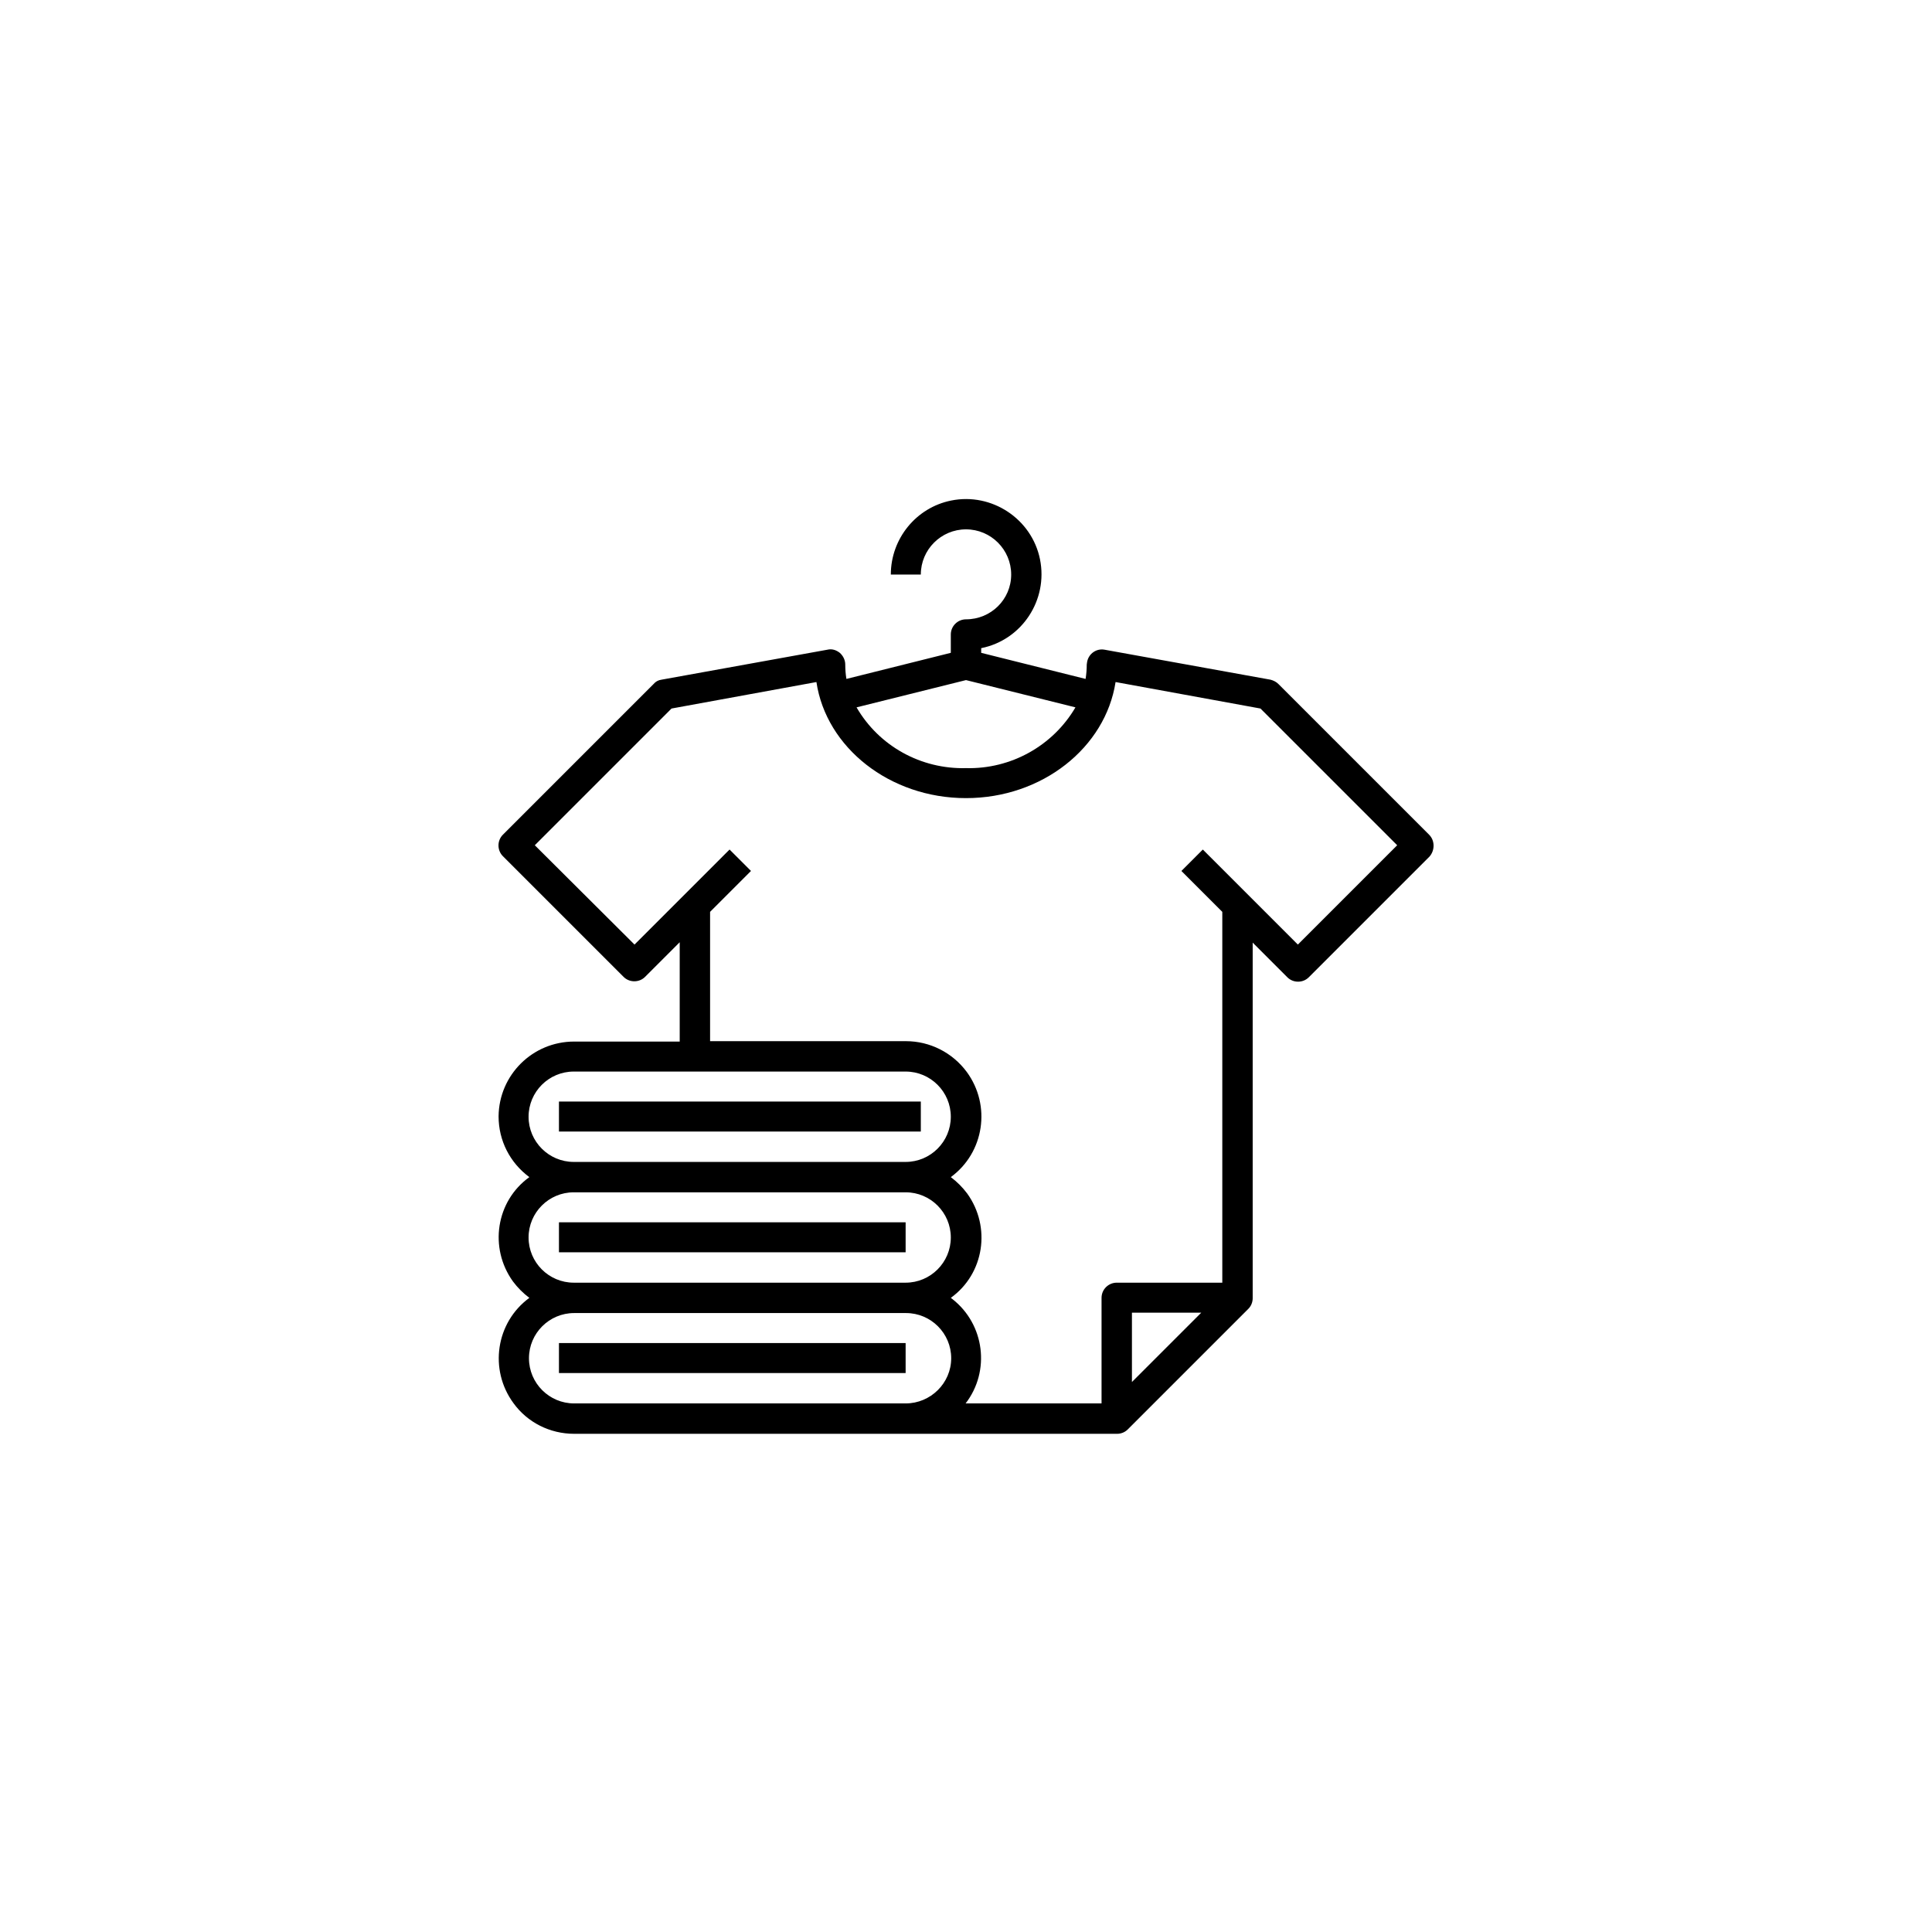 <?xml version="1.0" encoding="utf-8"?>
<!-- Generator: Adobe Illustrator 24.0.3, SVG Export Plug-In . SVG Version: 6.00 Build 0)  -->
<svg version="1.1" id="Capa_1" xmlns="http://www.w3.org/2000/svg" xmlns:xlink="http://www.w3.org/1999/xlink" x="0px" y="0px"
	 viewBox="0 0 496 496" style="enable-background:new 0 0 496 496;" xml:space="preserve">
<g>
	<g>
		<g>
			<path d="M366.9,214.3l-38.7-38.7c-0.6-0.6-1.3-0.9-2-1.1l-42.6-7.7c-2.1-0.4-4.1,1-4.5,3.1c0,0.2-0.1,0.5-0.1,0.7
				c0,1.2-0.1,2.5-0.3,3.7l-26.8-6.7v-1.2c10.5-2.1,17.2-12.4,15.1-22.8s-12.4-17.2-22.8-15.1c-9,1.8-15.5,9.8-15.5,19h7.7
				c0-6.4,5.2-11.6,11.6-11.6c6.4,0,11.6,5.2,11.6,11.6S254.4,159,248,159c-2.1,0-3.9,1.7-3.9,3.9v4.7l-26.8,6.7
				c-0.2-1.2-0.3-2.4-0.3-3.7c0-1.1-0.5-2.2-1.4-3c-0.9-0.7-2-1.1-3.2-0.8l-42.6,7.7c-0.8,0.1-1.5,0.5-2,1.1l-38.7,38.7
				c-1.5,1.5-1.5,4,0,5.5l31,31c1.5,1.5,4,1.5,5.5,0l8.9-8.9v25.5h-27.1c-10.7,0-19.3,8.6-19.4,19.2c0,6.2,2.9,11.9,7.9,15.6
				c-8.6,6.2-10.4,18.2-4.2,26.8c1.2,1.6,2.6,3,4.2,4.2c-8.6,6.3-10.4,18.4-4.1,27c3.6,5,9.4,7.9,15.6,7.9h139.4c1,0,2-0.4,2.7-1.1
				l31-31c0.7-0.7,1.1-1.7,1.1-2.7h0v-91.3l8.9,8.9c1.5,1.5,4,1.5,5.5,0l31-31C368.4,218.3,368.4,215.8,366.9,214.3z M248,174.6
				l28.1,7c-5.8,9.9-16.6,15.9-28.1,15.6c-11.5,0.3-22.3-5.6-28.1-15.6L248,174.6z M135.7,286.7c0-6.4,5.2-11.6,11.6-11.6h85.2
				c6.4,0,11.6,5.2,11.6,11.6s-5.2,11.6-11.6,11.6h-85.2C140.9,298.3,135.7,293.1,135.7,286.7z M135.7,317.7
				c0-6.4,5.2-11.6,11.6-11.6h85.2c6.4,0,11.6,5.2,11.6,11.6s-5.2,11.6-11.6,11.6h-85.2C140.9,329.3,135.7,324.1,135.7,317.7z
				 M232.5,360.3h-7.7h-77.4c-6.4,0-11.6-5.2-11.6-11.6s5.2-11.6,11.6-11.6h85.2c6.4,0,11.6,5.2,11.6,11.6S238.9,360.3,232.5,360.3z
				 M290.6,354.8V337h17.8L290.6,354.8z M333.2,242.5l-24.4-24.4l-5.5,5.5l10.5,10.5v95.2h-27.1c-2.1,0-3.9,1.7-3.9,3.9v27.1h-34.9
				c6.4-8.3,4.9-20.3-3.4-26.8c-0.1-0.1-0.3-0.2-0.4-0.3c8.6-6.2,10.4-18.2,4.2-26.8c-1.2-1.6-2.6-3-4.2-4.2
				c8.6-6.3,10.4-18.4,4.1-27c-3.7-5-9.5-7.9-15.6-7.9h-50.3v-33.2l10.5-10.5l-5.5-5.5l-24.4,24.4L137.3,217l35.1-35.1l37.2-6.8
				c2.5,16.8,18.8,29.8,38.4,29.8s35.8-13,38.4-29.8l37.2,6.8l35.1,35.1L333.2,242.5z"/>
			<rect x="143.5" y="282.8" width="92.9" height="7.7"/>
			<rect x="143.5" y="313.8" width="89" height="7.7"/>
			<rect x="143.5" y="344.8" width="89" height="7.7"/>
		</g>
	</g>
</g>
</svg>

